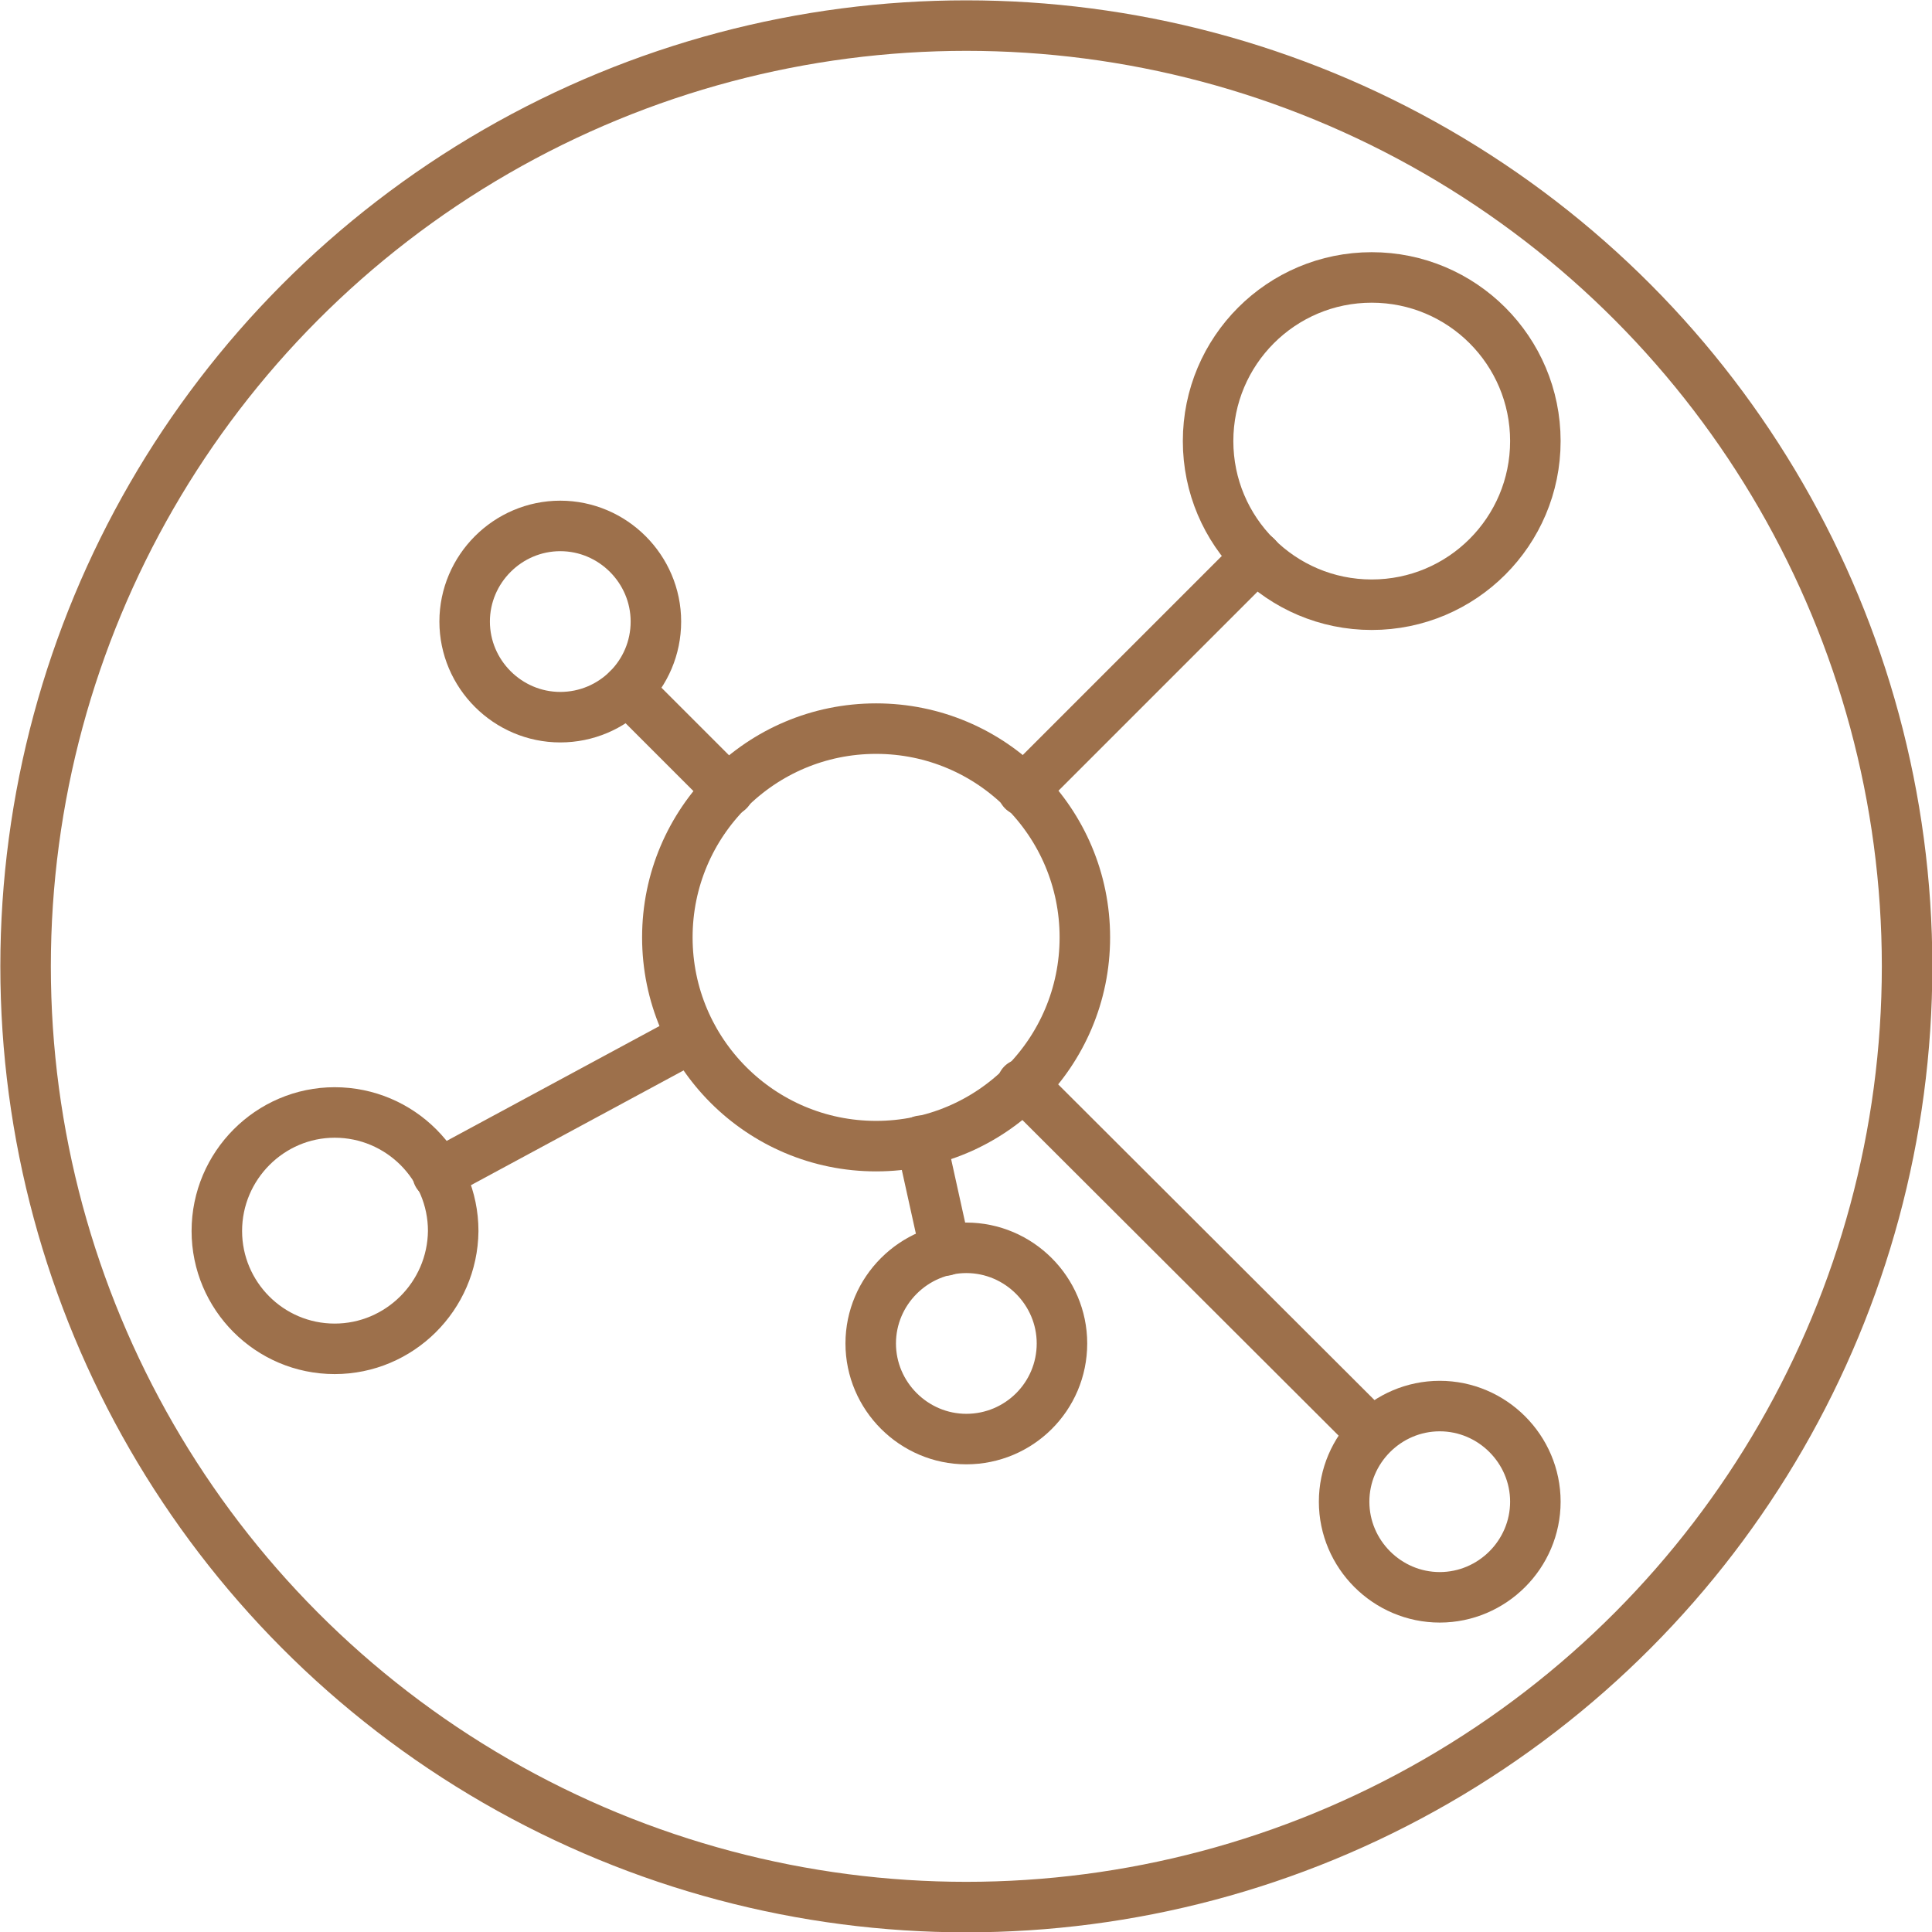 <svg xmlns="http://www.w3.org/2000/svg" xml:space="preserve" viewBox="0 0 28.69 28.69"><style>.st15{fill:none;stroke:#9d704b;stroke-width:.75;stroke-linecap:round;stroke-miterlimit:10}</style><circle id="Marco_redondo" cx="14.35" cy="14.35" r="13.97" style="fill:none;stroke:#9d704b;stroke-width:.75;stroke-miterlimit:10"/><g id="Capa_1"><path d="M4.97 20.03c-.97 0-1.75-.79-1.75-1.75 0-.97.79-1.76 1.75-1.76.97 0 1.76.79 1.76 1.76-.01.97-.8 1.75-1.76 1.75zM14.35 21.37c-.78 0-1.42-.64-1.42-1.42s.64-1.42 1.42-1.42 1.42.64 1.42 1.42c0 .79-.64 1.42-1.42 1.42z" class="st15"/><circle cx="20.37" cy="6.55" r="2.43" class="st15"/><path d="M8.32 10.65c-.78 0-1.42-.64-1.42-1.42s.64-1.42 1.42-1.42 1.42.64 1.42 1.42c0 .79-.64 1.42-1.42 1.42z" class="st15"/><circle cx="13.01" cy="13.92" r="3.1" class="st15"/><path d="M21.38 23.72c-.78 0-1.42-.64-1.42-1.42s.64-1.42 1.42-1.42 1.42.64 1.42 1.42-.64 1.42-1.42 1.42zM10.82 11.74l-1.5-1.5M18.66 8.27l-3.47 3.47M14.04 18.57l-.36-1.63M20.38 21.29l-5.2-5.19M6.5 17.44l3.78-2.04" class="st15"/></g></svg>